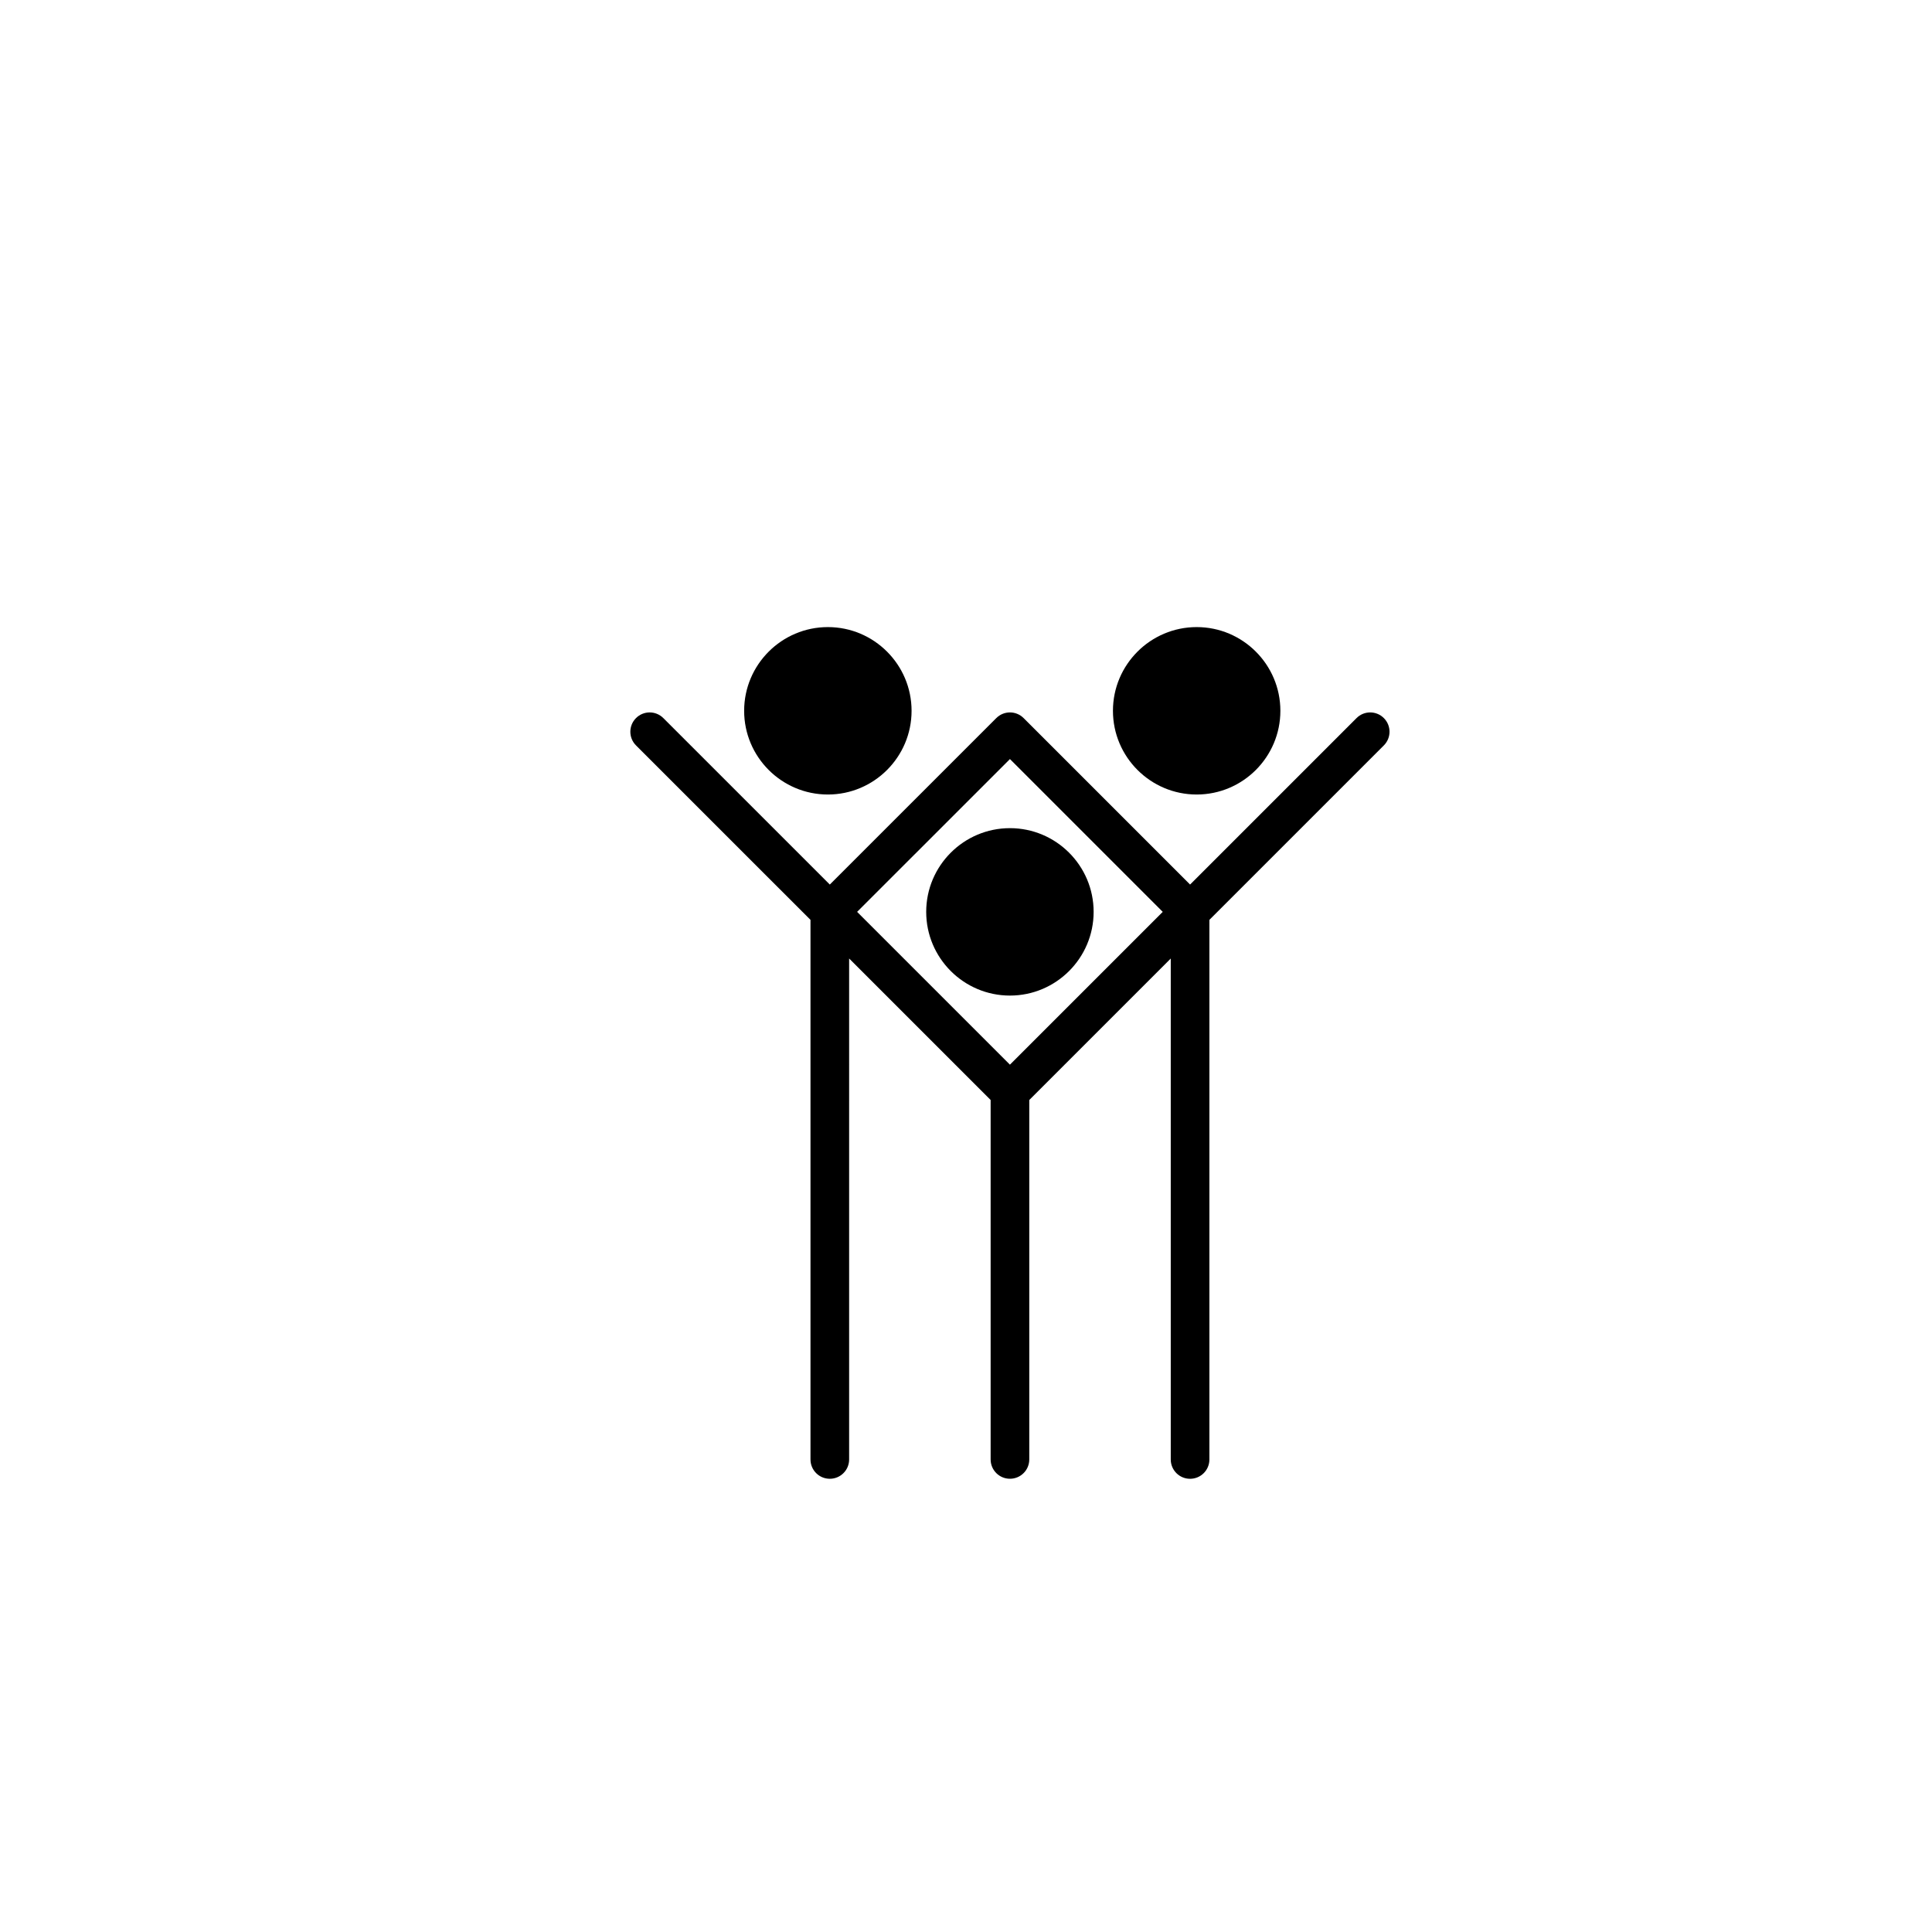 <?xml version="1.0" encoding="utf-8"?>
<!-- Generator: Adobe Illustrator 16.0.0, SVG Export Plug-In . SVG Version: 6.00 Build 0)  -->
<!DOCTYPE svg PUBLIC "-//W3C//DTD SVG 1.1//EN" "http://www.w3.org/Graphics/SVG/1.1/DTD/svg11.dtd">
<svg version="1.1" id="Layer_1" xmlns="http://www.w3.org/2000/svg" xmlns:xlink="http://www.w3.org/1999/xlink" x="0px" y="0px"
	 width="100px" height="100px" viewBox="0 0 100 100" enable-background="new 0 0 100 100" xml:space="preserve">
<g>
	<path d="M61.94,41.124c2.389,0,4.332-1.943,4.332-4.333s-1.943-4.333-4.332-4.333c-2.39,0-4.334,1.943-4.334,4.333
		S59.551,41.124,61.94,41.124z"/>
	<path d="M47.94,47.198c0,2.39,1.944,4.333,4.334,4.333c2.389,0,4.332-1.943,4.332-4.333s-1.943-4.333-4.332-4.333
		C49.885,42.865,47.94,44.809,47.94,47.198z"/>
	<path d="M42.851,41.124c2.389,0,4.332-1.943,4.332-4.333s-1.943-4.333-4.332-4.333c-2.39,0-4.334,1.943-4.334,4.333
		S40.461,41.124,42.851,41.124z"/>
	<path d="M71.628,37.168c-0.391-0.391-1.023-0.391-1.414,0l-8.616,8.616l-8.616-8.616c-0.391-0.391-1.023-0.391-1.414,0
		l-8.617,8.616l-8.617-8.616c-0.391-0.391-1.023-0.391-1.414,0s-0.391,1.023,0,1.414l9.031,9.03v27.929c0,0.553,0.447,1,1,1
		s1-0.447,1-1V49.612l7.324,7.323v18.605c0,0.553,0.447,1,1,1s1-0.447,1-1V56.936l7.323-7.323v25.929c0,0.553,0.447,1,1,1
		s1-0.447,1-1V47.612l9.03-9.03C72.019,38.191,72.019,37.559,71.628,37.168z M52.274,55.107l-7.91-7.909l3.955-3.954l3.955-3.955
		l7.909,7.909L52.274,55.107z"/>
</g>
</svg>
